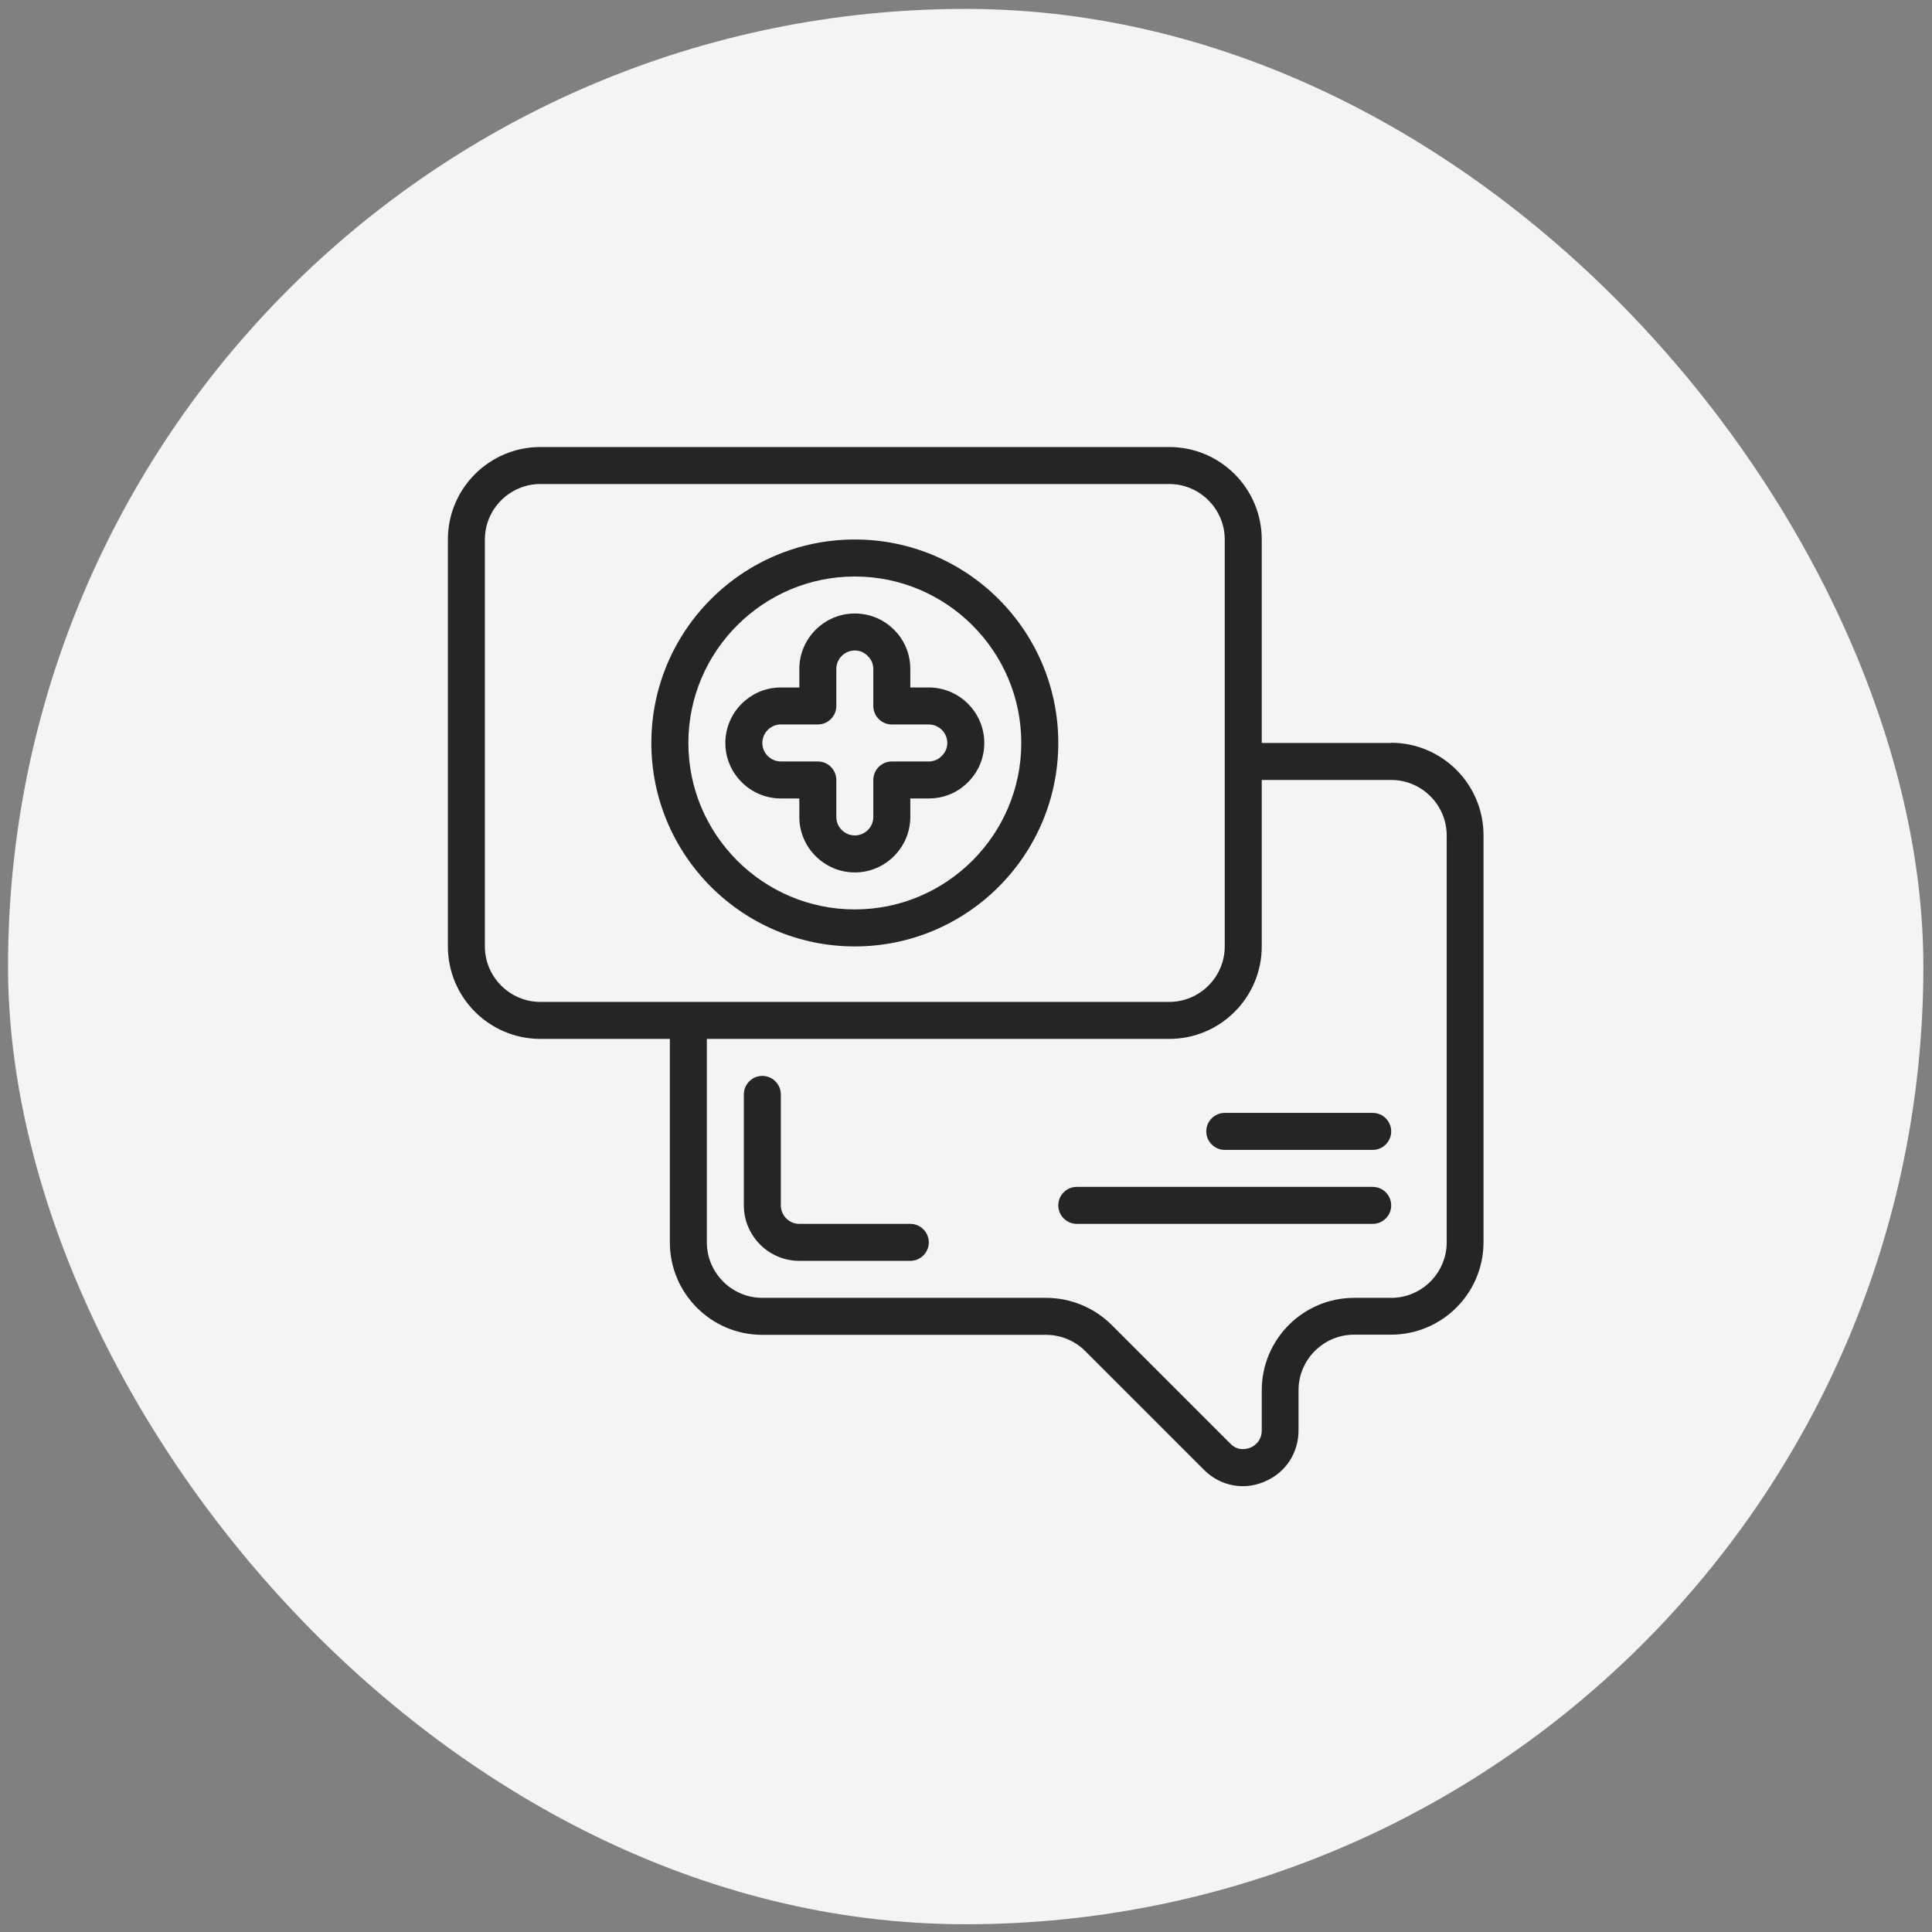 <svg width="116" height="116" viewBox="0 0 116 116" fill="none" xmlns="http://www.w3.org/2000/svg">
<rect x="0" y="0" width="116" height="116" fill="#808080" stroke="none"/>
<rect x="0.482" y="0.535" width="115" height="115" rx="57.5" fill="#F3F4F6"/>
<path d="M83.53 44.609H75.757V32.392C75.757 29.327 73.269 26.84 70.204 26.84H32.445C29.38 26.84 26.892 29.327 26.892 32.392V56.825C26.892 59.89 29.38 62.377 32.445 62.377H40.219V74.593C40.219 77.659 42.707 80.146 45.772 80.146H62.807C63.685 80.146 64.551 80.501 65.162 81.124L72.292 88.253C72.936 88.897 73.769 89.231 74.624 89.231C75.057 89.231 75.49 89.142 75.912 88.964C77.178 88.442 77.966 87.254 77.966 85.877V83.467C77.966 81.634 79.466 80.135 81.298 80.135H83.519C86.584 80.135 89.072 77.647 89.072 74.582V50.15C89.072 47.085 86.584 44.597 83.519 44.597L83.53 44.609ZM29.113 56.825V32.392C29.113 30.56 30.613 29.061 32.445 29.061H70.204C72.036 29.061 73.535 30.56 73.535 32.392V56.825C73.535 58.657 72.036 60.156 70.204 60.156H32.445C30.613 60.156 29.113 58.657 29.113 56.825ZM86.862 74.593C86.862 76.426 85.363 77.925 83.53 77.925H81.309C78.244 77.925 75.757 80.413 75.757 83.478V85.888C75.757 86.576 75.235 86.854 75.068 86.921C74.901 86.987 74.346 87.165 73.869 86.676L66.739 79.546C65.706 78.514 64.273 77.925 62.807 77.925H45.772C43.939 77.925 42.44 76.426 42.44 74.593V62.377H70.204C73.269 62.377 75.757 59.89 75.757 56.825V46.83H83.53C85.363 46.83 86.862 48.329 86.862 50.161V74.593ZM46.882 47.94H47.993V49.051C47.993 50.883 49.492 52.382 51.324 52.382C53.157 52.382 54.656 50.883 54.656 49.051V47.94H55.767C56.666 47.94 57.51 47.585 58.11 46.974C58.743 46.352 59.098 45.508 59.098 44.609C59.098 42.776 57.599 41.277 55.767 41.277H54.656V40.166C54.656 39.267 54.301 38.423 53.69 37.823C53.068 37.19 52.224 36.835 51.324 36.835C49.492 36.835 47.993 38.334 47.993 40.166V41.277H46.882C45.05 41.277 43.551 42.776 43.551 44.609C43.551 46.441 45.05 47.94 46.882 47.94ZM46.882 43.498H49.103C49.714 43.498 50.214 42.998 50.214 42.388V40.166C50.214 39.556 50.714 39.056 51.324 39.056C51.624 39.056 51.891 39.167 52.113 39.4C52.324 39.6 52.435 39.878 52.435 40.166V42.388C52.435 42.998 52.935 43.498 53.545 43.498H55.767C56.377 43.498 56.877 43.998 56.877 44.609C56.877 44.908 56.766 45.175 56.533 45.397C56.333 45.608 56.055 45.719 55.767 45.719H53.545C52.935 45.719 52.435 46.219 52.435 46.83V49.051C52.435 49.662 51.935 50.161 51.324 50.161C50.714 50.161 50.214 49.662 50.214 49.051V46.83C50.214 46.219 49.714 45.719 49.103 45.719H46.882C46.271 45.719 45.772 45.219 45.772 44.609C45.772 43.998 46.271 43.498 46.882 43.498ZM51.324 56.825C58.066 56.825 63.541 51.35 63.541 44.609C63.541 37.867 58.066 32.392 51.324 32.392C44.583 32.392 39.108 37.867 39.108 44.609C39.108 51.35 44.583 56.825 51.324 56.825ZM51.324 34.614C56.833 34.614 61.319 39.1 61.319 44.609C61.319 50.117 56.833 54.603 51.324 54.603C45.816 54.603 41.33 50.117 41.33 44.609C41.33 39.1 45.816 34.614 51.324 34.614ZM55.767 74.593C55.767 75.204 55.267 75.704 54.656 75.704H47.993C46.16 75.704 44.661 74.205 44.661 72.372V65.709C44.661 65.098 45.161 64.599 45.772 64.599C46.383 64.599 46.882 65.098 46.882 65.709V72.372C46.882 72.983 47.382 73.483 47.993 73.483H54.656C55.267 73.483 55.767 73.983 55.767 74.593ZM83.53 67.93C83.53 68.541 83.031 69.041 82.42 69.041H73.535C72.925 69.041 72.425 68.541 72.425 67.93C72.425 67.319 72.925 66.82 73.535 66.82H82.42C83.031 66.82 83.53 67.319 83.53 67.93ZM83.53 72.372C83.53 72.983 83.031 73.483 82.42 73.483H64.651C64.04 73.483 63.541 72.983 63.541 72.372C63.541 71.761 64.04 71.262 64.651 71.262H82.42C83.031 71.262 83.53 71.761 83.53 72.372Z" fill="#252525"/>
</svg>
